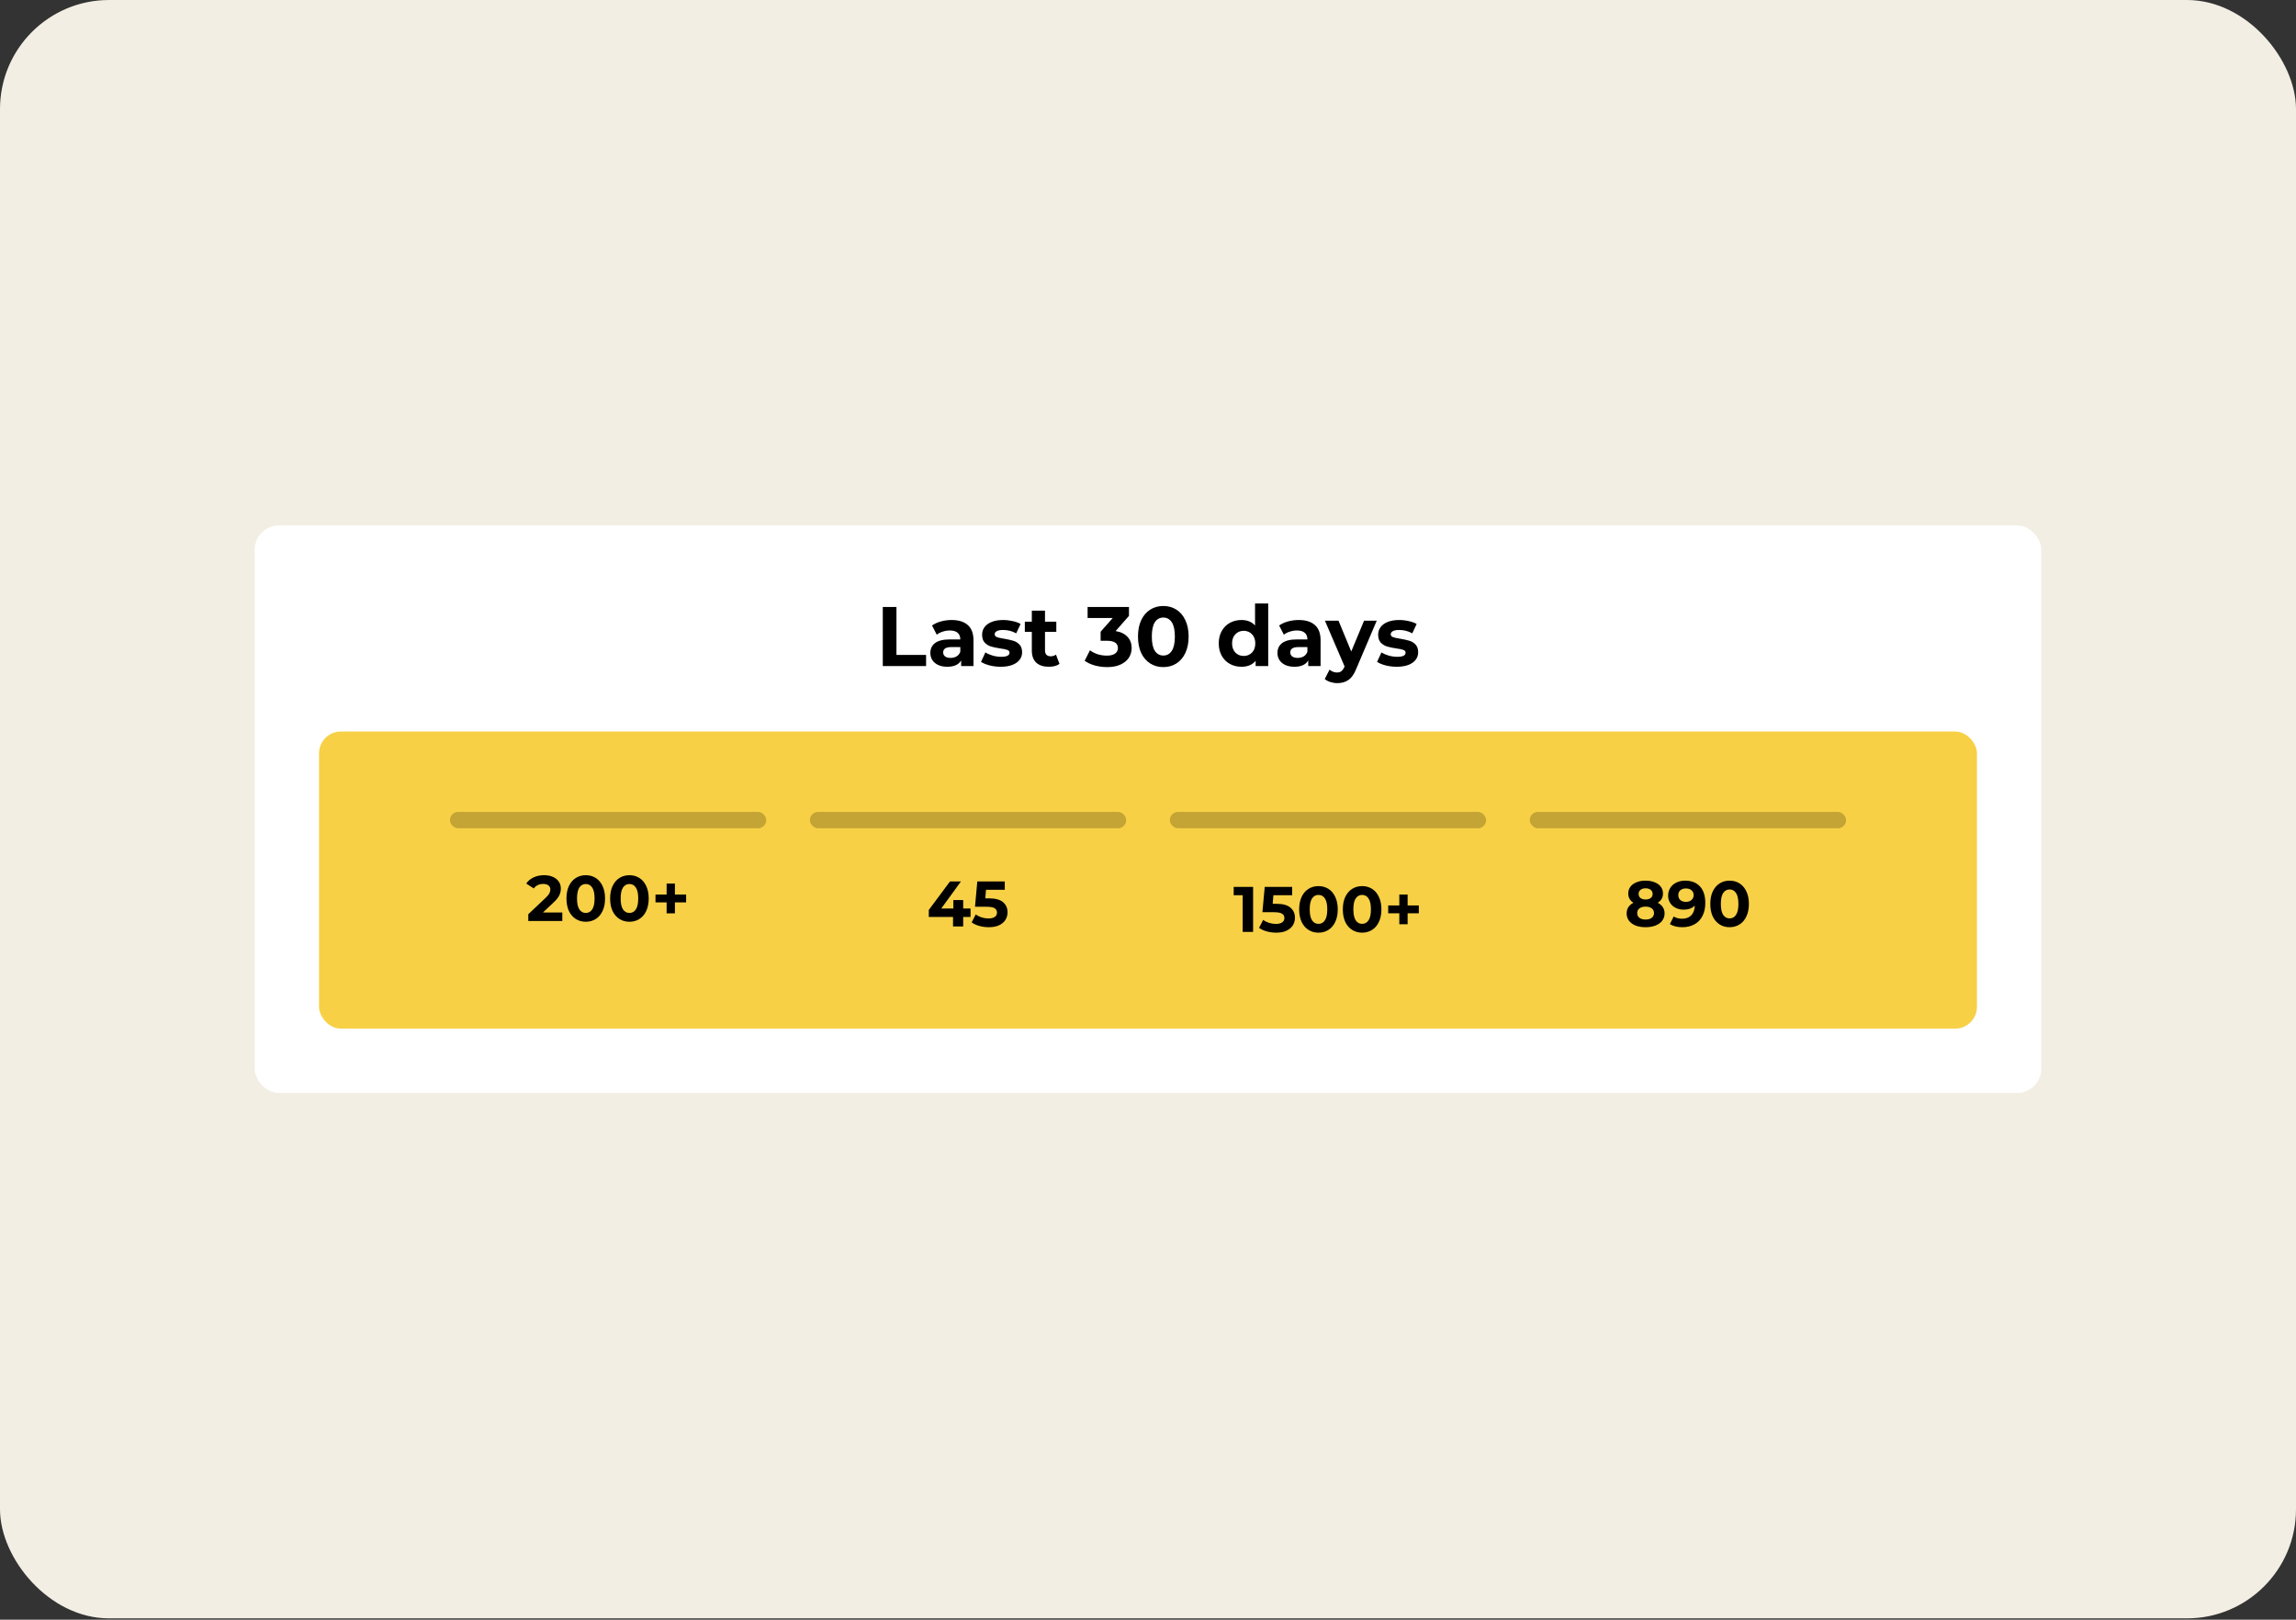 <svg width="421" height="297" viewBox="0 0 421 297" fill="none" xmlns="http://www.w3.org/2000/svg">
<rect x="0" y="0" width="421" height="297" fill="#333333" stroke="none"/>
<rect width="421" height="296.759" rx="20" fill="#F2EEE3"/>
<rect x="46.708" y="96.348" width="327.584" height="104.064" rx="4.422" fill="white"/>
<path d="M161.87 111.306H164.377V120.097H169.81V122.14H161.87V111.306ZM174.49 113.689C175.779 113.689 176.77 113.999 177.461 114.618C178.152 115.227 178.498 116.15 178.498 117.388V122.14H176.238V121.103C175.784 121.877 174.938 122.263 173.7 122.263C173.06 122.263 172.503 122.155 172.029 121.938C171.564 121.722 171.208 121.423 170.961 121.041C170.713 120.659 170.589 120.226 170.589 119.741C170.589 118.967 170.878 118.358 171.456 117.914C172.044 117.471 172.947 117.249 174.165 117.249H176.084C176.084 116.723 175.924 116.32 175.604 116.042C175.284 115.753 174.804 115.608 174.165 115.608C173.721 115.608 173.282 115.681 172.849 115.825C172.426 115.959 172.065 116.145 171.766 116.382L170.899 114.695C171.353 114.375 171.895 114.128 172.524 113.952C173.164 113.777 173.819 113.689 174.49 113.689ZM174.304 120.638C174.717 120.638 175.083 120.546 175.403 120.36C175.723 120.164 175.95 119.88 176.084 119.509V118.657H174.428C173.437 118.657 172.942 118.982 172.942 119.632C172.942 119.942 173.06 120.19 173.298 120.375C173.545 120.551 173.881 120.638 174.304 120.638ZM183.485 122.263C182.793 122.263 182.117 122.181 181.457 122.016C180.797 121.84 180.27 121.624 179.878 121.366L180.683 119.632C181.055 119.87 181.503 120.066 182.03 120.221C182.556 120.365 183.072 120.437 183.577 120.437C184.599 120.437 185.11 120.184 185.11 119.679C185.11 119.442 184.97 119.271 184.692 119.168C184.413 119.065 183.985 118.977 183.407 118.905C182.726 118.802 182.164 118.683 181.72 118.549C181.276 118.415 180.89 118.178 180.559 117.837C180.24 117.497 180.08 117.012 180.08 116.382C180.08 115.856 180.229 115.392 180.528 114.989C180.838 114.577 181.282 114.257 181.859 114.03C182.448 113.803 183.139 113.689 183.933 113.689C184.521 113.689 185.104 113.756 185.682 113.89C186.27 114.014 186.755 114.19 187.137 114.417L186.332 116.135C185.6 115.722 184.8 115.516 183.933 115.516C183.417 115.516 183.031 115.588 182.773 115.732C182.515 115.877 182.386 116.062 182.386 116.289C182.386 116.547 182.525 116.728 182.804 116.831C183.082 116.934 183.526 117.032 184.135 117.125C184.816 117.239 185.373 117.362 185.806 117.497C186.239 117.62 186.616 117.853 186.936 118.193C187.256 118.534 187.416 119.008 187.416 119.617C187.416 120.133 187.261 120.592 186.951 120.994C186.642 121.397 186.188 121.711 185.589 121.938C185.001 122.155 184.3 122.263 183.485 122.263ZM194.276 121.737C194.038 121.913 193.744 122.047 193.394 122.14C193.053 122.222 192.692 122.263 192.31 122.263C191.32 122.263 190.551 122.011 190.004 121.505C189.468 121 189.199 120.257 189.199 119.276V115.856H187.915V113.999H189.199V111.971H191.614V113.999H193.688V115.856H191.614V119.245C191.614 119.596 191.701 119.87 191.877 120.066C192.063 120.251 192.321 120.344 192.651 120.344C193.032 120.344 193.357 120.241 193.626 120.035L194.276 121.737ZM204.564 115.717C205.514 115.872 206.241 116.228 206.747 116.785C207.252 117.332 207.505 118.013 207.505 118.828C207.505 119.457 207.34 120.04 207.01 120.577C206.68 121.103 206.174 121.526 205.493 121.846C204.822 122.165 203.997 122.325 203.017 122.325C202.253 122.325 201.5 122.227 200.757 122.031C200.025 121.825 199.4 121.536 198.884 121.165L199.859 119.245C200.272 119.555 200.747 119.798 201.283 119.973C201.83 120.138 202.387 120.221 202.955 120.221C203.584 120.221 204.079 120.102 204.441 119.865C204.802 119.617 204.982 119.271 204.982 118.828C204.982 117.94 204.306 117.497 202.955 117.497H201.81V115.841L204.038 113.318H199.426V111.306H207.01V112.931L204.564 115.717ZM213.306 122.325C212.408 122.325 211.608 122.104 210.907 121.66C210.205 121.216 209.653 120.577 209.251 119.741C208.859 118.895 208.663 117.889 208.663 116.723C208.663 115.557 208.859 114.556 209.251 113.72C209.653 112.874 210.205 112.229 210.907 111.786C211.608 111.342 212.408 111.12 213.306 111.12C214.203 111.12 215.003 111.342 215.705 111.786C216.406 112.229 216.953 112.874 217.345 113.72C217.748 114.556 217.949 115.557 217.949 116.723C217.949 117.889 217.748 118.895 217.345 119.741C216.953 120.577 216.406 121.216 215.705 121.66C215.003 122.104 214.203 122.325 213.306 122.325ZM213.306 120.205C213.966 120.205 214.482 119.921 214.853 119.354C215.235 118.786 215.426 117.909 215.426 116.723C215.426 115.536 215.235 114.659 214.853 114.092C214.482 113.524 213.966 113.24 213.306 113.24C212.656 113.24 212.14 113.524 211.758 114.092C211.387 114.659 211.201 115.536 211.201 116.723C211.201 117.909 211.387 118.786 211.758 119.354C212.14 119.921 212.656 120.205 213.306 120.205ZM232.542 110.656V122.14H230.236V121.18C229.638 121.902 228.771 122.263 227.636 122.263C226.852 122.263 226.14 122.088 225.5 121.737C224.871 121.386 224.376 120.886 224.014 120.236C223.653 119.586 223.473 118.833 223.473 117.976C223.473 117.12 223.653 116.367 224.014 115.717C224.376 115.067 224.871 114.566 225.5 114.216C226.14 113.865 226.852 113.689 227.636 113.689C228.699 113.689 229.529 114.025 230.128 114.695V110.656H232.542ZM228.054 120.282C228.663 120.282 229.168 120.076 229.571 119.663C229.973 119.24 230.174 118.678 230.174 117.976C230.174 117.275 229.973 116.718 229.571 116.305C229.168 115.882 228.663 115.67 228.054 115.67C227.435 115.67 226.924 115.882 226.522 116.305C226.119 116.718 225.918 117.275 225.918 117.976C225.918 118.678 226.119 119.24 226.522 119.663C226.924 120.076 227.435 120.282 228.054 120.282ZM238.135 113.689C239.425 113.689 240.416 113.999 241.107 114.618C241.798 115.227 242.144 116.15 242.144 117.388V122.14H239.884V121.103C239.43 121.877 238.584 122.263 237.346 122.263C236.706 122.263 236.149 122.155 235.674 121.938C235.21 121.722 234.854 121.423 234.607 121.041C234.359 120.659 234.235 120.226 234.235 119.741C234.235 118.967 234.524 118.358 235.102 117.914C235.69 117.471 236.593 117.249 237.81 117.249H239.729C239.729 116.723 239.569 116.32 239.25 116.042C238.93 115.753 238.45 115.608 237.81 115.608C237.367 115.608 236.928 115.681 236.495 115.825C236.072 115.959 235.711 116.145 235.411 116.382L234.545 114.695C234.999 114.375 235.54 114.128 236.17 113.952C236.809 113.777 237.465 113.689 238.135 113.689ZM237.95 120.638C238.362 120.638 238.729 120.546 239.048 120.36C239.368 120.164 239.595 119.88 239.729 119.509V118.657H238.073C237.083 118.657 236.588 118.982 236.588 119.632C236.588 119.942 236.706 120.19 236.944 120.375C237.191 120.551 237.527 120.638 237.95 120.638ZM252.442 113.813L248.682 122.65C248.3 123.61 247.825 124.286 247.258 124.678C246.701 125.07 246.025 125.266 245.23 125.266C244.797 125.266 244.369 125.199 243.946 125.065C243.523 124.931 243.177 124.745 242.909 124.508L243.791 122.79C243.977 122.955 244.188 123.084 244.425 123.177C244.673 123.269 244.916 123.316 245.153 123.316C245.483 123.316 245.751 123.233 245.958 123.068C246.164 122.914 246.35 122.65 246.515 122.279L246.546 122.202L242.94 113.813H245.431L247.768 119.462L250.121 113.813H252.442ZM256.108 122.263C255.417 122.263 254.741 122.181 254.081 122.016C253.42 121.84 252.894 121.624 252.502 121.366L253.307 119.632C253.678 119.87 254.127 120.066 254.653 120.221C255.179 120.365 255.695 120.437 256.201 120.437C257.222 120.437 257.733 120.184 257.733 119.679C257.733 119.442 257.594 119.271 257.315 119.168C257.037 119.065 256.608 118.977 256.031 118.905C255.35 118.802 254.787 118.683 254.344 118.549C253.9 118.415 253.513 118.178 253.183 117.837C252.863 117.497 252.703 117.012 252.703 116.382C252.703 115.856 252.853 115.392 253.152 114.989C253.462 114.577 253.905 114.257 254.483 114.03C255.071 113.803 255.762 113.689 256.557 113.689C257.145 113.689 257.728 113.756 258.306 113.89C258.894 114.014 259.379 114.19 259.761 114.417L258.956 116.135C258.223 115.722 257.424 115.516 256.557 115.516C256.041 115.516 255.654 115.588 255.396 115.732C255.138 115.877 255.009 116.062 255.009 116.289C255.009 116.547 255.149 116.728 255.427 116.831C255.706 116.934 256.149 117.032 256.758 117.125C257.439 117.239 257.996 117.362 258.43 117.497C258.863 117.62 259.24 117.853 259.559 118.193C259.879 118.534 260.039 119.008 260.039 119.617C260.039 120.133 259.884 120.592 259.575 120.994C259.265 121.397 258.811 121.711 258.213 121.938C257.625 122.155 256.923 122.263 256.108 122.263Z" fill="black"/>
<rect x="58.5" y="134.14" width="304" height="54.48" rx="4" fill="#F7D046"/>
<rect x="82.5" y="148.88" width="58" height="3" rx="1.5" fill="#C4A434"/>
<path d="M103.105 167.323V168.88H96.867V167.641L100.051 164.634C100.389 164.312 100.617 164.037 100.735 163.809C100.853 163.573 100.912 163.341 100.912 163.113C100.912 162.783 100.798 162.532 100.57 162.359C100.35 162.178 100.023 162.087 99.591 162.087C99.229 162.087 98.903 162.158 98.612 162.3C98.321 162.433 98.078 162.638 97.881 162.913L96.49 162.017C96.812 161.537 97.256 161.164 97.822 160.896C98.388 160.621 99.037 160.484 99.768 160.484C100.381 160.484 100.916 160.586 101.372 160.79C101.835 160.987 102.193 161.27 102.445 161.639C102.704 162.001 102.834 162.429 102.834 162.925C102.834 163.373 102.739 163.793 102.551 164.186C102.362 164.579 101.997 165.028 101.454 165.531L99.556 167.323H103.105ZM107.408 169.021C106.724 169.021 106.115 168.852 105.58 168.514C105.045 168.176 104.625 167.689 104.318 167.052C104.02 166.407 103.87 165.641 103.87 164.752C103.87 163.864 104.02 163.102 104.318 162.465C104.625 161.82 105.045 161.329 105.58 160.991C106.115 160.653 106.724 160.484 107.408 160.484C108.092 160.484 108.701 160.653 109.236 160.991C109.77 161.329 110.187 161.82 110.485 162.465C110.792 163.102 110.945 163.864 110.945 164.752C110.945 165.641 110.792 166.407 110.485 167.052C110.187 167.689 109.77 168.176 109.236 168.514C108.701 168.852 108.092 169.021 107.408 169.021ZM107.408 167.406C107.911 167.406 108.304 167.189 108.587 166.757C108.878 166.325 109.023 165.656 109.023 164.752C109.023 163.848 108.878 163.18 108.587 162.748C108.304 162.315 107.911 162.099 107.408 162.099C106.913 162.099 106.519 162.315 106.229 162.748C105.946 163.18 105.804 163.848 105.804 164.752C105.804 165.656 105.946 166.325 106.229 166.757C106.519 167.189 106.913 167.406 107.408 167.406ZM115.411 169.021C114.727 169.021 114.118 168.852 113.583 168.514C113.049 168.176 112.628 167.689 112.322 167.052C112.023 166.407 111.874 165.641 111.874 164.752C111.874 163.864 112.023 163.102 112.322 162.465C112.628 161.82 113.049 161.329 113.583 160.991C114.118 160.653 114.727 160.484 115.411 160.484C116.095 160.484 116.704 160.653 117.239 160.991C117.773 161.329 118.19 161.82 118.489 162.465C118.795 163.102 118.949 163.864 118.949 164.752C118.949 165.641 118.795 166.407 118.489 167.052C118.19 167.689 117.773 168.176 117.239 168.514C116.704 168.852 116.095 169.021 115.411 169.021ZM115.411 167.406C115.914 167.406 116.307 167.189 116.59 166.757C116.881 166.325 117.027 165.656 117.027 164.752C117.027 163.848 116.881 163.18 116.59 162.748C116.307 162.315 115.914 162.099 115.411 162.099C114.916 162.099 114.523 162.315 114.232 162.748C113.949 163.18 113.807 163.848 113.807 164.752C113.807 165.656 113.949 166.325 114.232 166.757C114.523 167.189 114.916 167.406 115.411 167.406ZM125.807 165.472H123.755V167.476H122.234V165.472H120.194V164.033H122.234V162.028H123.755V164.033H125.807V165.472Z" fill="black"/>
<rect x="148.5" y="148.88" width="58" height="3" rx="1.5" fill="#C4A434"/>
<path d="M177.959 168.146H176.614V169.88H174.751V168.146H170.306V166.861L174.197 161.625H176.202L172.593 166.59H174.81V165.045H176.614V166.59H177.959V168.146ZM181.337 164.727C182.5 164.727 183.357 164.958 183.908 165.422C184.466 165.886 184.745 166.507 184.745 167.285C184.745 167.788 184.619 168.248 184.367 168.665C184.116 169.074 183.731 169.404 183.212 169.656C182.701 169.899 182.068 170.021 181.313 170.021C180.732 170.021 180.158 169.946 179.592 169.797C179.034 169.64 178.558 169.42 178.165 169.137L178.92 167.674C179.234 167.91 179.596 168.095 180.004 168.229C180.413 168.354 180.834 168.417 181.266 168.417C181.746 168.417 182.123 168.323 182.398 168.134C182.673 167.946 182.811 167.682 182.811 167.344C182.811 166.991 182.665 166.723 182.375 166.542C182.092 166.362 181.596 166.271 180.889 166.271H178.778L179.203 161.625H184.238V163.158H180.795L180.665 164.727H181.337Z" fill="black"/>
<rect x="214.5" y="148.88" width="58" height="3" rx="1.5" fill="#C4A434"/>
<path d="M229.772 162.625V170.88H227.862V164.158H226.211V162.625H229.772ZM234.036 165.727C235.2 165.727 236.057 165.958 236.607 166.422C237.165 166.886 237.444 167.507 237.444 168.285C237.444 168.788 237.319 169.248 237.067 169.665C236.815 170.074 236.43 170.404 235.911 170.656C235.4 170.899 234.768 171.021 234.013 171.021C233.431 171.021 232.857 170.946 232.291 170.797C231.733 170.64 231.258 170.42 230.864 170.137L231.619 168.674C231.934 168.91 232.295 169.095 232.704 169.229C233.113 169.354 233.533 169.417 233.966 169.417C234.445 169.417 234.823 169.323 235.098 169.134C235.373 168.946 235.51 168.682 235.51 168.344C235.51 167.991 235.365 167.723 235.074 167.542C234.791 167.362 234.296 167.271 233.588 167.271H231.478L231.902 162.625H236.937V164.158H233.494L233.364 165.727H234.036ZM241.757 171.021C241.073 171.021 240.464 170.852 239.929 170.514C239.395 170.176 238.974 169.689 238.667 169.052C238.369 168.407 238.219 167.641 238.219 166.752C238.219 165.864 238.369 165.102 238.667 164.465C238.974 163.82 239.395 163.329 239.929 162.991C240.464 162.653 241.073 162.484 241.757 162.484C242.441 162.484 243.05 162.653 243.585 162.991C244.119 163.329 244.536 163.82 244.835 164.465C245.141 165.102 245.295 165.864 245.295 166.752C245.295 167.641 245.141 168.407 244.835 169.052C244.536 169.689 244.119 170.176 243.585 170.514C243.05 170.852 242.441 171.021 241.757 171.021ZM241.757 169.406C242.26 169.406 242.653 169.189 242.936 168.757C243.227 168.325 243.372 167.656 243.372 166.752C243.372 165.848 243.227 165.18 242.936 164.748C242.653 164.315 242.26 164.099 241.757 164.099C241.262 164.099 240.869 164.315 240.578 164.748C240.295 165.18 240.153 165.848 240.153 166.752C240.153 167.656 240.295 168.325 240.578 168.757C240.869 169.189 241.262 169.406 241.757 169.406ZM249.76 171.021C249.076 171.021 248.467 170.852 247.933 170.514C247.398 170.176 246.977 169.689 246.671 169.052C246.372 168.407 246.223 167.641 246.223 166.752C246.223 165.864 246.372 165.102 246.671 164.465C246.977 163.82 247.398 163.329 247.933 162.991C248.467 162.653 249.076 162.484 249.76 162.484C250.444 162.484 251.053 162.653 251.588 162.991C252.123 163.329 252.539 163.82 252.838 164.465C253.145 165.102 253.298 165.864 253.298 166.752C253.298 167.641 253.145 168.407 252.838 169.052C252.539 169.689 252.123 170.176 251.588 170.514C251.053 170.852 250.444 171.021 249.76 171.021ZM249.76 169.406C250.263 169.406 250.656 169.189 250.939 168.757C251.23 168.325 251.376 167.656 251.376 166.752C251.376 165.848 251.23 165.18 250.939 164.748C250.656 164.315 250.263 164.099 249.76 164.099C249.265 164.099 248.872 164.315 248.581 164.748C248.298 165.18 248.157 165.848 248.157 166.752C248.157 167.656 248.298 168.325 248.581 168.757C248.872 169.189 249.265 169.406 249.76 169.406ZM260.156 167.472H258.104V169.476H256.583V167.472H254.543V166.033H256.583V164.028H258.104V166.033H260.156V167.472Z" fill="black"/>
<rect x="280.5" y="148.88" width="58" height="3" rx="1.5" fill="#C4A434"/>
<path d="M303.96 165.54C304.369 165.745 304.68 166.012 304.892 166.342C305.112 166.672 305.222 167.053 305.222 167.486C305.222 167.997 305.077 168.445 304.786 168.83C304.495 169.207 304.086 169.502 303.559 169.714C303.033 169.919 302.423 170.021 301.732 170.021C301.04 170.021 300.431 169.919 299.904 169.714C299.385 169.502 298.98 169.207 298.689 168.83C298.406 168.445 298.265 167.997 298.265 167.486C298.265 167.053 298.371 166.672 298.583 166.342C298.803 166.012 299.114 165.745 299.515 165.54C299.208 165.351 298.972 165.116 298.807 164.833C298.642 164.542 298.56 164.212 298.56 163.842C298.56 163.363 298.693 162.946 298.96 162.592C299.228 162.238 299.601 161.967 300.081 161.779C300.56 161.582 301.111 161.484 301.732 161.484C302.36 161.484 302.915 161.582 303.394 161.779C303.882 161.967 304.259 162.238 304.526 162.592C304.794 162.946 304.927 163.363 304.927 163.842C304.927 164.212 304.845 164.542 304.68 164.833C304.514 165.116 304.275 165.351 303.96 165.54ZM301.732 162.887C301.346 162.887 301.036 162.981 300.8 163.17C300.572 163.351 300.458 163.602 300.458 163.925C300.458 164.239 300.572 164.487 300.8 164.668C301.028 164.848 301.338 164.939 301.732 164.939C302.125 164.939 302.439 164.848 302.675 164.668C302.911 164.487 303.029 164.239 303.029 163.925C303.029 163.602 302.911 163.351 302.675 163.17C302.439 162.981 302.125 162.887 301.732 162.887ZM301.732 168.618C302.211 168.618 302.588 168.512 302.864 168.299C303.147 168.079 303.288 167.788 303.288 167.427C303.288 167.065 303.147 166.778 302.864 166.566C302.588 166.354 302.211 166.248 301.732 166.248C301.26 166.248 300.886 166.354 300.611 166.566C300.336 166.778 300.199 167.065 300.199 167.427C300.199 167.796 300.336 168.087 300.611 168.299C300.886 168.512 301.26 168.618 301.732 168.618ZM308.997 161.484C310.153 161.484 311.057 161.837 311.709 162.545C312.362 163.245 312.688 164.255 312.688 165.576C312.688 166.511 312.511 167.313 312.157 167.981C311.812 168.649 311.32 169.156 310.683 169.502C310.047 169.848 309.312 170.021 308.478 170.021C308.038 170.021 307.618 169.974 307.217 169.88C306.816 169.777 306.474 169.636 306.191 169.455L306.898 168.052C307.299 168.327 307.814 168.465 308.443 168.465C309.143 168.465 309.697 168.26 310.106 167.851C310.514 167.435 310.735 166.837 310.766 166.059C310.271 166.554 309.587 166.802 308.714 166.802C308.188 166.802 307.708 166.696 307.276 166.484C306.843 166.271 306.501 165.973 306.25 165.587C305.998 165.194 305.872 164.742 305.872 164.231C305.872 163.681 306.01 163.197 306.285 162.781C306.56 162.364 306.934 162.046 307.405 161.826C307.885 161.598 308.415 161.484 308.997 161.484ZM309.139 165.375C309.555 165.375 309.893 165.261 310.153 165.033C310.42 164.797 310.554 164.499 310.554 164.137C310.554 163.775 310.424 163.48 310.165 163.253C309.913 163.025 309.563 162.911 309.115 162.911C308.706 162.911 308.372 163.021 308.113 163.241C307.861 163.461 307.735 163.76 307.735 164.137C307.735 164.514 307.861 164.817 308.113 165.045C308.372 165.265 308.714 165.375 309.139 165.375ZM317.142 170.021C316.458 170.021 315.849 169.852 315.314 169.514C314.78 169.176 314.359 168.689 314.053 168.052C313.754 167.407 313.605 166.641 313.605 165.752C313.605 164.864 313.754 164.102 314.053 163.465C314.359 162.82 314.78 162.329 315.314 161.991C315.849 161.653 316.458 161.484 317.142 161.484C317.826 161.484 318.435 161.653 318.97 161.991C319.504 162.329 319.921 162.82 320.22 163.465C320.526 164.102 320.68 164.864 320.68 165.752C320.68 166.641 320.526 167.407 320.22 168.052C319.921 168.689 319.504 169.176 318.97 169.514C318.435 169.852 317.826 170.021 317.142 170.021ZM317.142 168.406C317.645 168.406 318.038 168.189 318.321 167.757C318.612 167.325 318.758 166.656 318.758 165.752C318.758 164.848 318.612 164.18 318.321 163.748C318.038 163.315 317.645 163.099 317.142 163.099C316.647 163.099 316.254 163.315 315.963 163.748C315.68 164.18 315.538 164.848 315.538 165.752C315.538 166.656 315.68 167.325 315.963 167.757C316.254 168.189 316.647 168.406 317.142 168.406Z" fill="black"/>
</svg>
